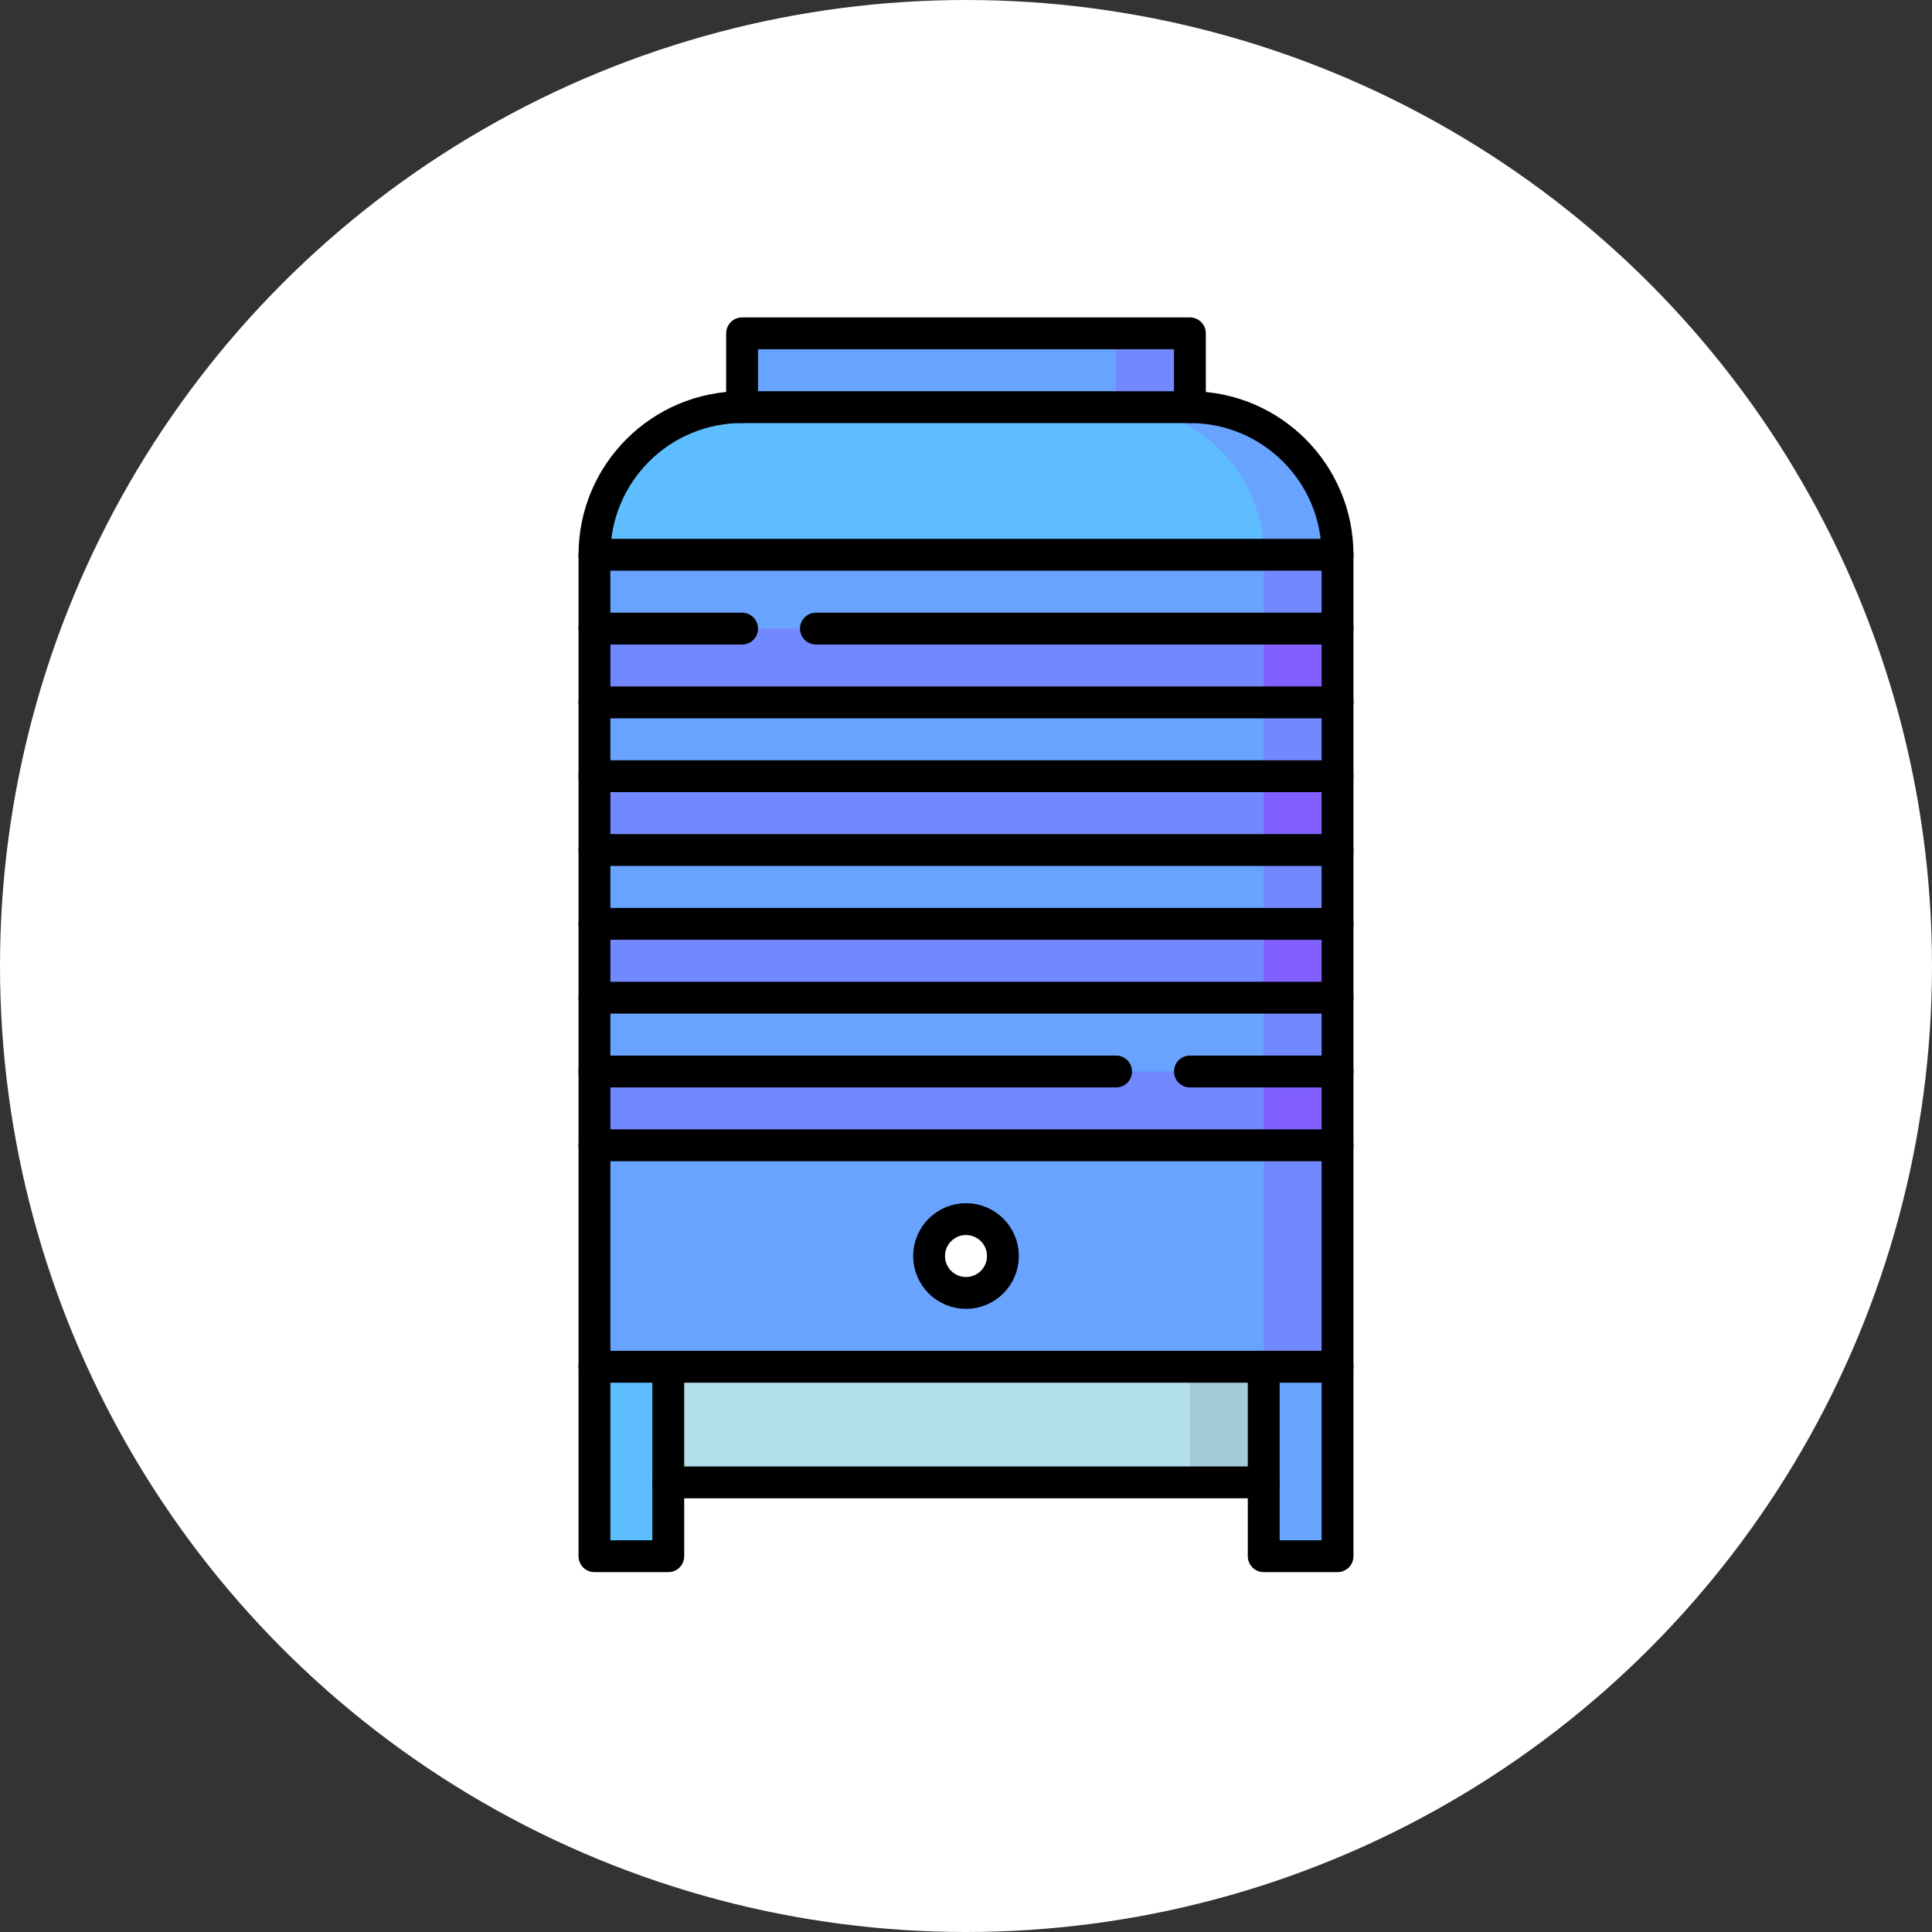 <?xml version="1.0" encoding="UTF-8"?>
<svg xmlns="http://www.w3.org/2000/svg" width="91" height="91" viewBox="0 0 91 91" fill="none">
  <rect x="0" y="0" width="91" height="91" fill="#333333" stroke="none"/>
  <circle cx="45.5" cy="45.5" r="45.5" fill="white"></circle>
  <path d="M52.57 15.7L49.093 22.654H56.046V15.7H52.57Z" fill="#7288FF"></path>
  <path d="M52.569 15.7H34.953V22.654H52.569V15.7Z" fill="#68A3FF"></path>
  <path d="M52.569 60.899L56.046 69.823H61.261V60.899H52.569Z" fill="#A4CBD7"></path>
  <path d="M56.046 60.899H29.738V69.823H56.046V60.899Z" fill="#B3DEEB"></path>
  <path d="M28 64.376V73.3H31.477V60.899L28 64.376Z" fill="#5EBDFF"></path>
  <path d="M59.523 73.3H63V64.376L59.523 60.899V73.3Z" fill="#68A3FF"></path>
  <path d="M56.046 19.177H52.569V29.608L63 26.131C63 22.29 59.886 19.177 56.046 19.177Z" fill="#68A3FF"></path>
  <path d="M52.57 19.177H34.954C31.113 19.177 28 22.29 28 26.131L59.523 29.608V26.131C59.523 22.29 56.41 19.177 52.57 19.177Z" fill="#5EBDFF"></path>
  <path d="M59.524 26.131L56.047 33.084L63.001 29.608V26.131H59.524Z" fill="#7288FF"></path>
  <path d="M59.523 26.131H28V29.608L59.523 33.084V26.131Z" fill="#68A3FF"></path>
  <path d="M59.524 29.608L56.047 36.561L63.001 33.084V29.608H59.524Z" fill="#8160FF"></path>
  <path d="M59.523 29.608H28V33.084L59.523 36.561V29.608Z" fill="#7288FF"></path>
  <path d="M59.524 33.084L56.047 40.038L63.001 36.561V33.084H59.524Z" fill="#7288FF"></path>
  <path d="M59.523 33.084H28V36.561L59.523 40.038V33.084Z" fill="#68A3FF"></path>
  <path d="M59.524 36.561L56.047 43.515L63.001 40.038V36.561H59.524Z" fill="#8160FF"></path>
  <path d="M59.523 36.561H28V40.038L59.523 43.515V36.561Z" fill="#7288FF"></path>
  <path d="M59.524 40.038L56.047 46.992L63.001 43.515V40.038H59.524Z" fill="#7288FF"></path>
  <path d="M59.523 40.038H28V43.515L59.523 46.992V40.038Z" fill="#68A3FF"></path>
  <path d="M59.524 43.515L56.047 50.469L63.001 46.992V43.515H59.524Z" fill="#8160FF"></path>
  <path d="M59.523 43.515H28V46.992L59.523 50.469V43.515Z" fill="#7288FF"></path>
  <path d="M59.524 46.992L56.047 53.945L63.001 50.468V46.992H59.524Z" fill="#7288FF"></path>
  <path d="M59.523 46.992H28V50.468L59.523 53.945V46.992Z" fill="#68A3FF"></path>
  <path d="M59.524 50.469L56.047 57.422L63.001 53.945V50.469H59.524Z" fill="#8160FF"></path>
  <path d="M59.523 50.469H28V53.945L59.523 57.422V50.469Z" fill="#7288FF"></path>
  <path d="M59.524 64.376H63.001V53.945H59.524L56.047 59.161L59.524 64.376Z" fill="#7288FF"></path>
  <path d="M59.523 53.945H28V64.376H59.523V53.945Z" fill="#68A3FF"></path>
  <path d="M45.5 60.899C46.46 60.899 47.239 60.121 47.239 59.161C47.239 58.2 46.46 57.422 45.5 57.422C44.54 57.422 43.762 58.2 43.762 59.161C43.762 60.121 44.54 60.899 45.5 60.899Z" fill="white"></path>
  <path d="M45.5 60.899C46.46 60.899 47.239 60.121 47.239 59.161C47.239 58.2 46.46 57.422 45.5 57.422C44.54 57.422 43.762 58.2 43.762 59.161C43.762 60.121 44.54 60.899 45.5 60.899Z" stroke="black" stroke-width="1.5" stroke-miterlimit="10" stroke-linecap="round" stroke-linejoin="round"></path>
  <path d="M63 64.376H28" stroke="black" stroke-width="1.5" stroke-miterlimit="10" stroke-linecap="round" stroke-linejoin="round"></path>
  <path d="M56.046 19.177V15.7H34.953V19.177" stroke="black" stroke-width="1.5" stroke-miterlimit="10" stroke-linecap="round" stroke-linejoin="round"></path>
  <path d="M28 26.131H63" stroke="black" stroke-width="1.5" stroke-miterlimit="10" stroke-linecap="round" stroke-linejoin="round"></path>
  <path d="M38.431 29.608H63" stroke="black" stroke-width="1.5" stroke-miterlimit="10" stroke-linecap="round" stroke-linejoin="round"></path>
  <path d="M28 29.608H34.954" stroke="black" stroke-width="1.5" stroke-miterlimit="10" stroke-linecap="round" stroke-linejoin="round"></path>
  <path d="M28 33.084H63" stroke="black" stroke-width="1.5" stroke-miterlimit="10" stroke-linecap="round" stroke-linejoin="round"></path>
  <path d="M56.047 50.469H63.001" stroke="black" stroke-width="1.5" stroke-miterlimit="10" stroke-linecap="round" stroke-linejoin="round"></path>
  <path d="M28 50.469H52.57" stroke="black" stroke-width="1.5" stroke-miterlimit="10" stroke-linecap="round" stroke-linejoin="round"></path>
  <path d="M28 46.992H63" stroke="black" stroke-width="1.5" stroke-miterlimit="10" stroke-linecap="round" stroke-linejoin="round"></path>
  <path d="M28 43.515H63" stroke="black" stroke-width="1.5" stroke-miterlimit="10" stroke-linecap="round" stroke-linejoin="round"></path>
  <path d="M28 40.038H63" stroke="black" stroke-width="1.5" stroke-miterlimit="10" stroke-linecap="round" stroke-linejoin="round"></path>
  <path d="M28 36.561H63" stroke="black" stroke-width="1.5" stroke-miterlimit="10" stroke-linecap="round" stroke-linejoin="round"></path>
  <path d="M28 53.945H63" stroke="black" stroke-width="1.5" stroke-miterlimit="10" stroke-linecap="round" stroke-linejoin="round"></path>
  <path d="M31.477 64.376V73.3H28V26.131C28 22.29 31.113 19.177 34.954 19.177H56.046C59.887 19.177 63 22.29 63 26.131V73.3H59.523V64.376" stroke="black" stroke-width="1.5" stroke-miterlimit="10" stroke-linecap="round" stroke-linejoin="round"></path>
  <path d="M31.477 69.823H59.523" stroke="black" stroke-width="1.5" stroke-miterlimit="10" stroke-linecap="round" stroke-linejoin="round"></path>
</svg>
